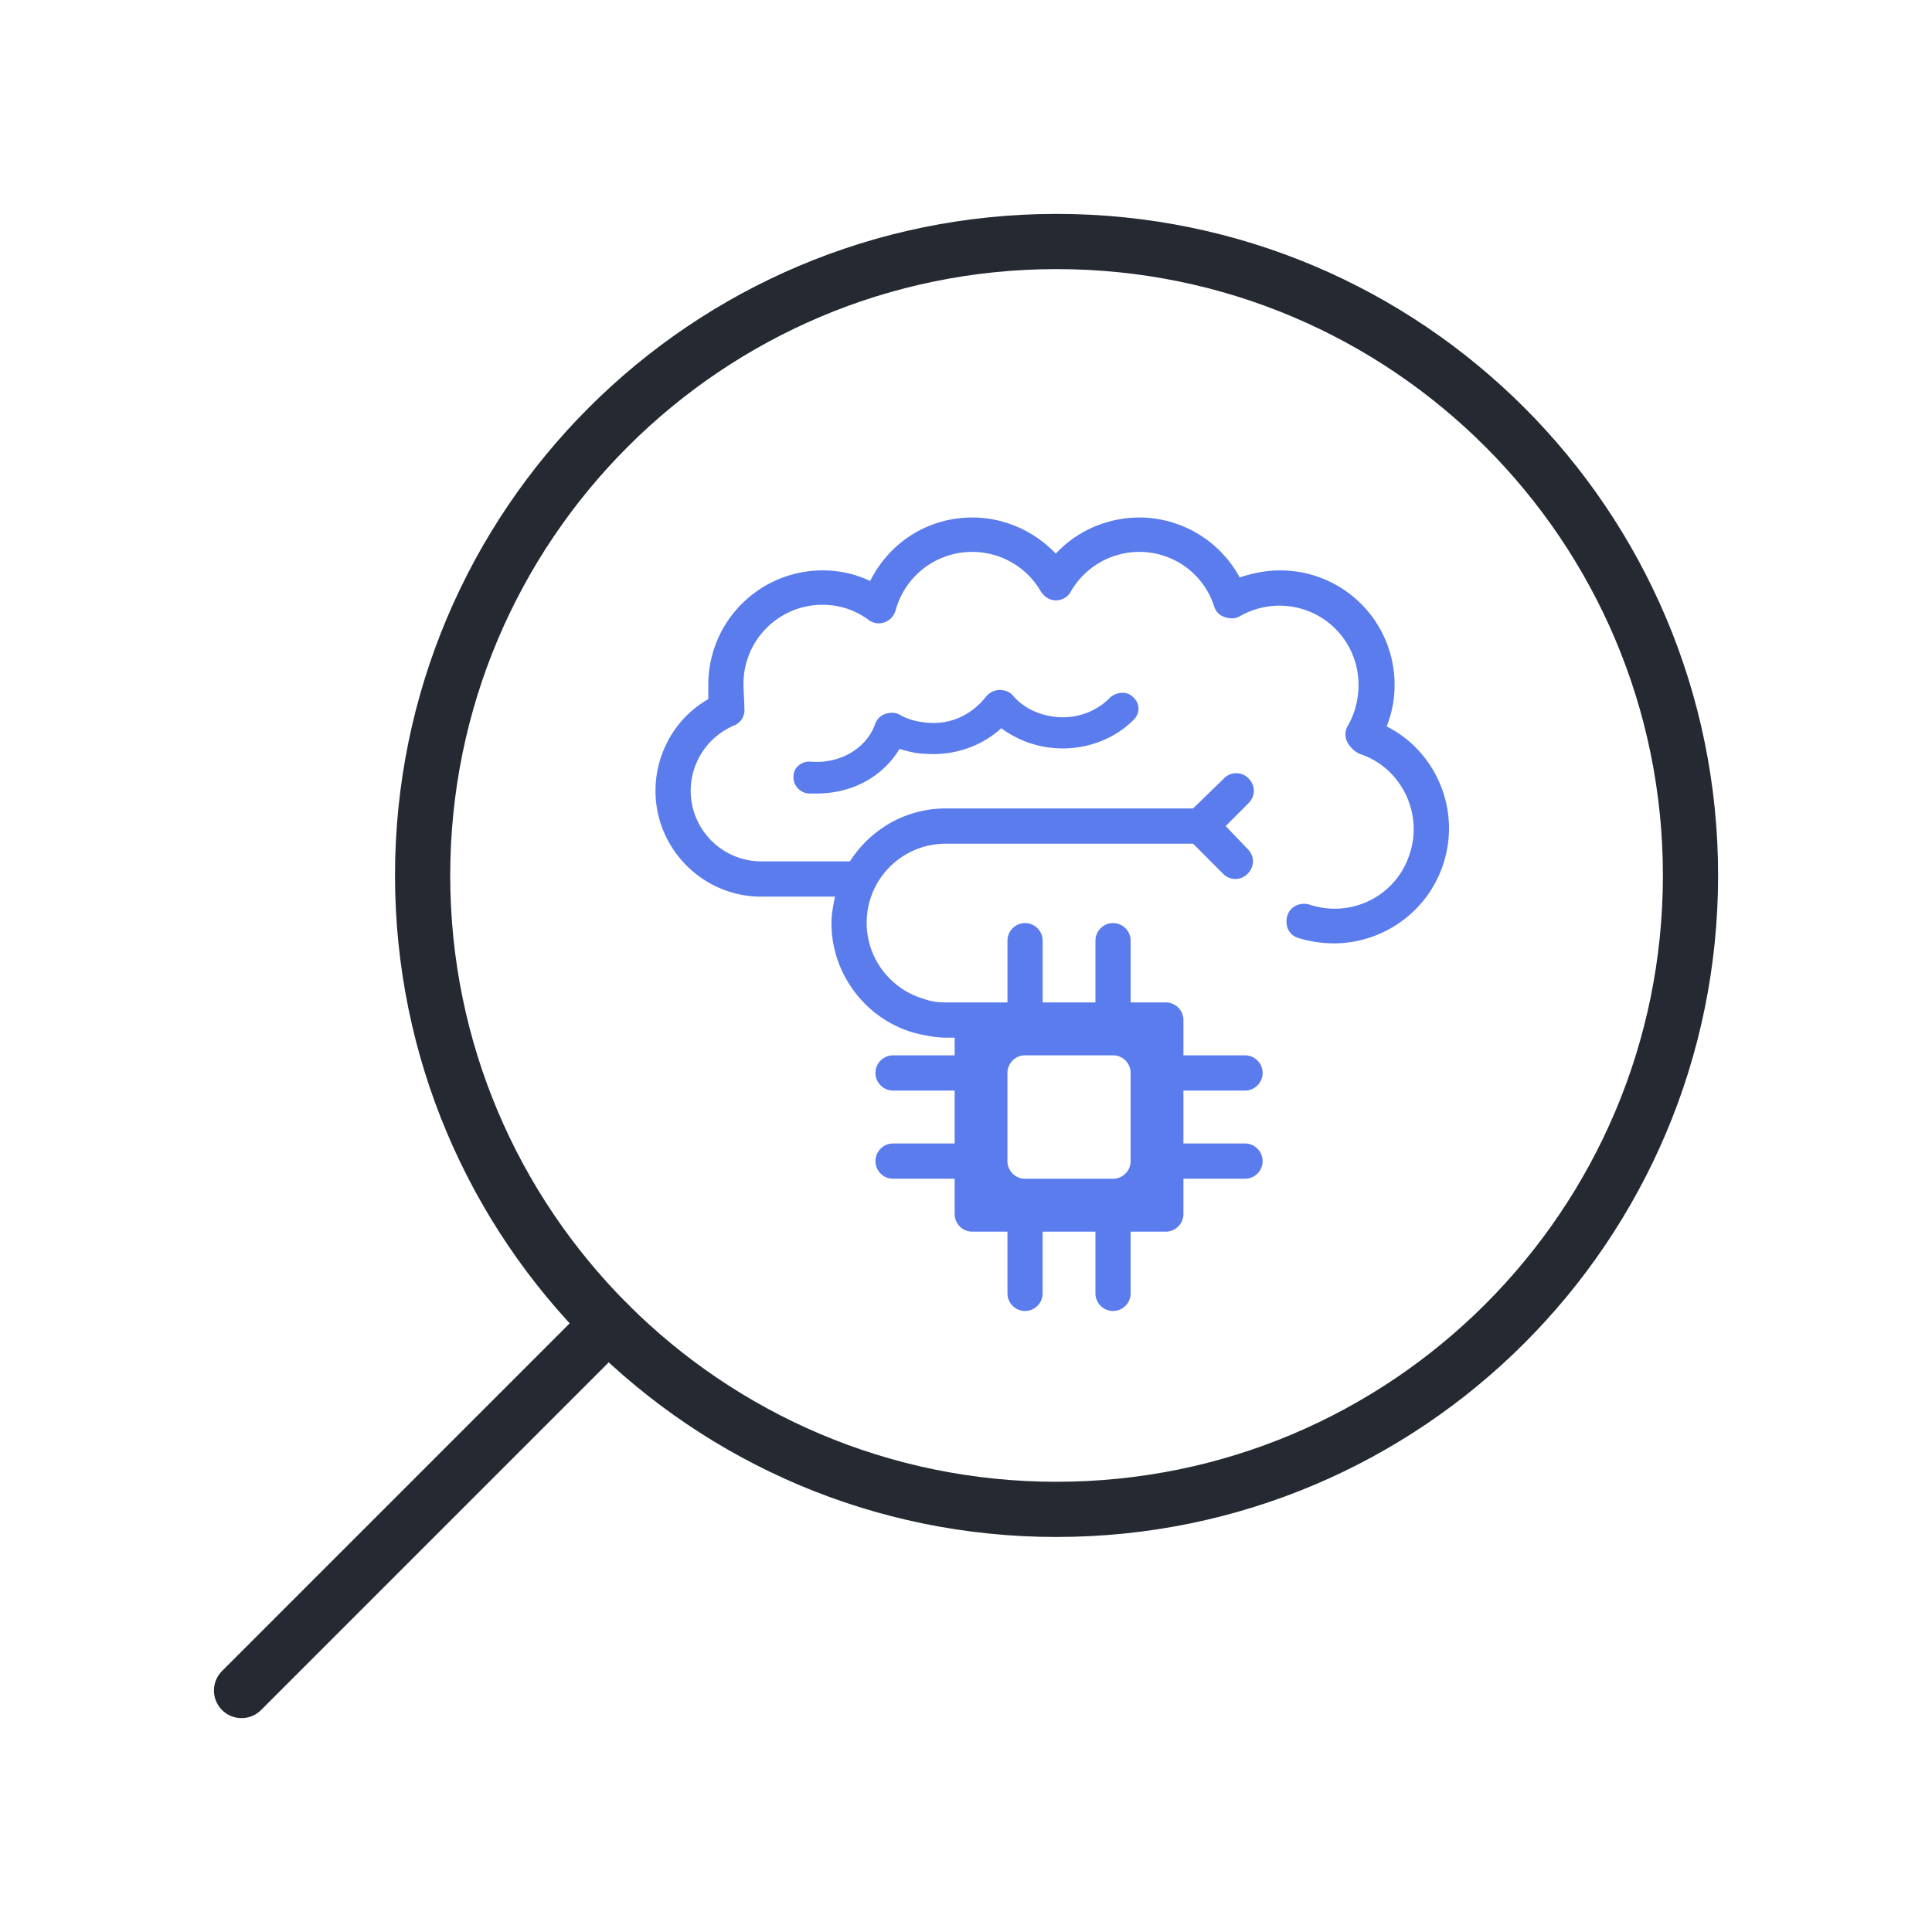 <svg width="126" height="126" fill="none" xmlns="http://www.w3.org/2000/svg"><path d="M68.906 98.438c-22.833 0-41.344-18.51-41.344-41.344S46.073 15.75 68.906 15.75s41.344 18.51 41.344 41.344c0 22.833-18.51 41.343-41.344 41.343Z" stroke="#252932" stroke-width="3.6" stroke-linecap="round" stroke-linejoin="round"/><path d="M90.435 47.377a7.296 7.296 0 0 0 .516-2.702 7.453 7.453 0 0 0-7.46-7.475c-.918 0-1.778.172-2.64.46a7.464 7.464 0 0 0-6.54-3.91c-2.067 0-4.075.862-5.452 2.358-1.435-1.495-3.386-2.358-5.451-2.358-2.87 0-5.394 1.61-6.657 4.14a7.177 7.177 0 0 0-3.098-.69 7.453 7.453 0 0 0-7.46 7.475v.92c-2.123 1.208-3.443 3.508-3.443 5.98 0 3.795 3.099 6.9 6.886 6.9h4.82c-.115.575-.23 1.15-.23 1.725 0 3.508 2.468 6.498 5.739 7.245.573.115 1.147.23 1.721.23h.574v1.15h-4.017c-.631 0-1.147.517-1.147 1.15 0 .633.516 1.15 1.147 1.15h4.017v3.45h-4.017c-.631 0-1.147.517-1.147 1.15 0 .633.516 1.15 1.147 1.15h4.017v2.3c0 .633.516 1.15 1.148 1.15h2.295v4.025c0 .633.516 1.15 1.148 1.15.63 0 1.147-.517 1.147-1.15v-4.025h3.443v4.025c0 .633.517 1.15 1.148 1.15.631 0 1.148-.517 1.148-1.15v-4.025h2.295c.631 0 1.147-.517 1.147-1.15v-2.3h4.017c.631 0 1.148-.517 1.148-1.15 0-.632-.517-1.15-1.148-1.15H77.18v-3.45h4.017c.631 0 1.148-.517 1.148-1.15 0-.632-.517-1.15-1.148-1.15H77.18v-2.3c0-.633-.516-1.15-1.147-1.15h-2.295V61.35c0-.633-.517-1.15-1.148-1.15-.631 0-1.148.517-1.148 1.15v4.025h-3.443V61.35c0-.633-.516-1.15-1.147-1.15-.632 0-1.148.517-1.148 1.15v4.025h-4.017c-.516 0-.975-.058-1.434-.23-2.18-.632-3.73-2.645-3.73-4.945a5.148 5.148 0 0 1 5.164-5.175h16.125l1.95 1.955c.23.23.517.345.804.345.287 0 .574-.115.803-.345.46-.46.46-1.15 0-1.61l-1.434-1.495 1.492-1.495c.459-.46.459-1.15 0-1.61a1.108 1.108 0 0 0-1.607 0l-2.008 1.955H61.686c-2.64 0-4.935 1.38-6.255 3.45H49.636c-2.525 0-4.59-2.07-4.59-4.6 0-1.84 1.09-3.508 2.811-4.255.46-.172.746-.633.689-1.15 0-.288-.058-1.208-.058-1.553a5.148 5.148 0 0 1 5.165-5.174c1.09 0 2.123.345 2.983.977.287.23.69.288 1.033.172a1.17 1.17 0 0 0 .746-.804 5.167 5.167 0 0 1 4.993-3.795c1.836 0 3.557.977 4.475 2.587.23.345.574.575.976.575s.803-.23.976-.575a5.155 5.155 0 0 1 4.475-2.587 5.116 5.116 0 0 1 4.878 3.564c.115.346.344.575.688.69.345.115.689.115.976-.057a5.27 5.27 0 0 1 2.582-.69c2.87 0 5.165 2.3 5.165 5.175 0 .92-.23 1.84-.69 2.645-.286.46-.171 1.035.173 1.38.115.172.344.345.574.46 2.697.863 4.189 3.853 3.27 6.555-.86 2.702-3.787 4.197-6.54 3.277-.575-.172-1.263.116-1.435.748-.173.633.114 1.265.746 1.438.745.23 1.549.345 2.295.345 3.156 0 6.082-2.013 7.115-5.118 1.205-3.565-.459-7.418-3.672-9.028ZM65.703 69.975c0-.632.516-1.15 1.148-1.15h5.738c.631 0 1.148.517 1.148 1.15v5.75c0 .633-.517 1.15-1.148 1.15H66.85a1.152 1.152 0 0 1-1.148-1.15v-5.75Z" fill="#5A7CEC"/><path d="M72.372 45.52c-.87.882-2.122 1.35-3.427 1.245-1.143-.104-2.176-.57-2.883-1.401-.218-.26-.544-.364-.87-.364-.327 0-.654.156-.871.415-.925 1.195-2.34 1.87-3.862 1.714-.653-.052-1.252-.208-1.796-.52-.272-.155-.598-.155-.924-.051a1.08 1.08 0 0 0-.653.623c-.544 1.61-2.285 2.648-4.189 2.492-.598-.052-1.142.363-1.142.935-.055.57.38 1.09.979 1.142h.544c2.285 0 4.297-1.09 5.385-2.908.544.156 1.088.312 1.632.312 1.904.156 3.7-.468 5.005-1.662a6.724 6.724 0 0 0 3.482 1.298c1.958.156 3.916-.57 5.168-1.869a.973.973 0 0 0-.055-1.454c-.38-.415-1.088-.363-1.523.052Z" fill="#5A7CEC"/><path d="m39.673 86.33-23.92 23.921" stroke="#252932" stroke-width="3.6" stroke-linecap="round" stroke-linejoin="round"/></svg>